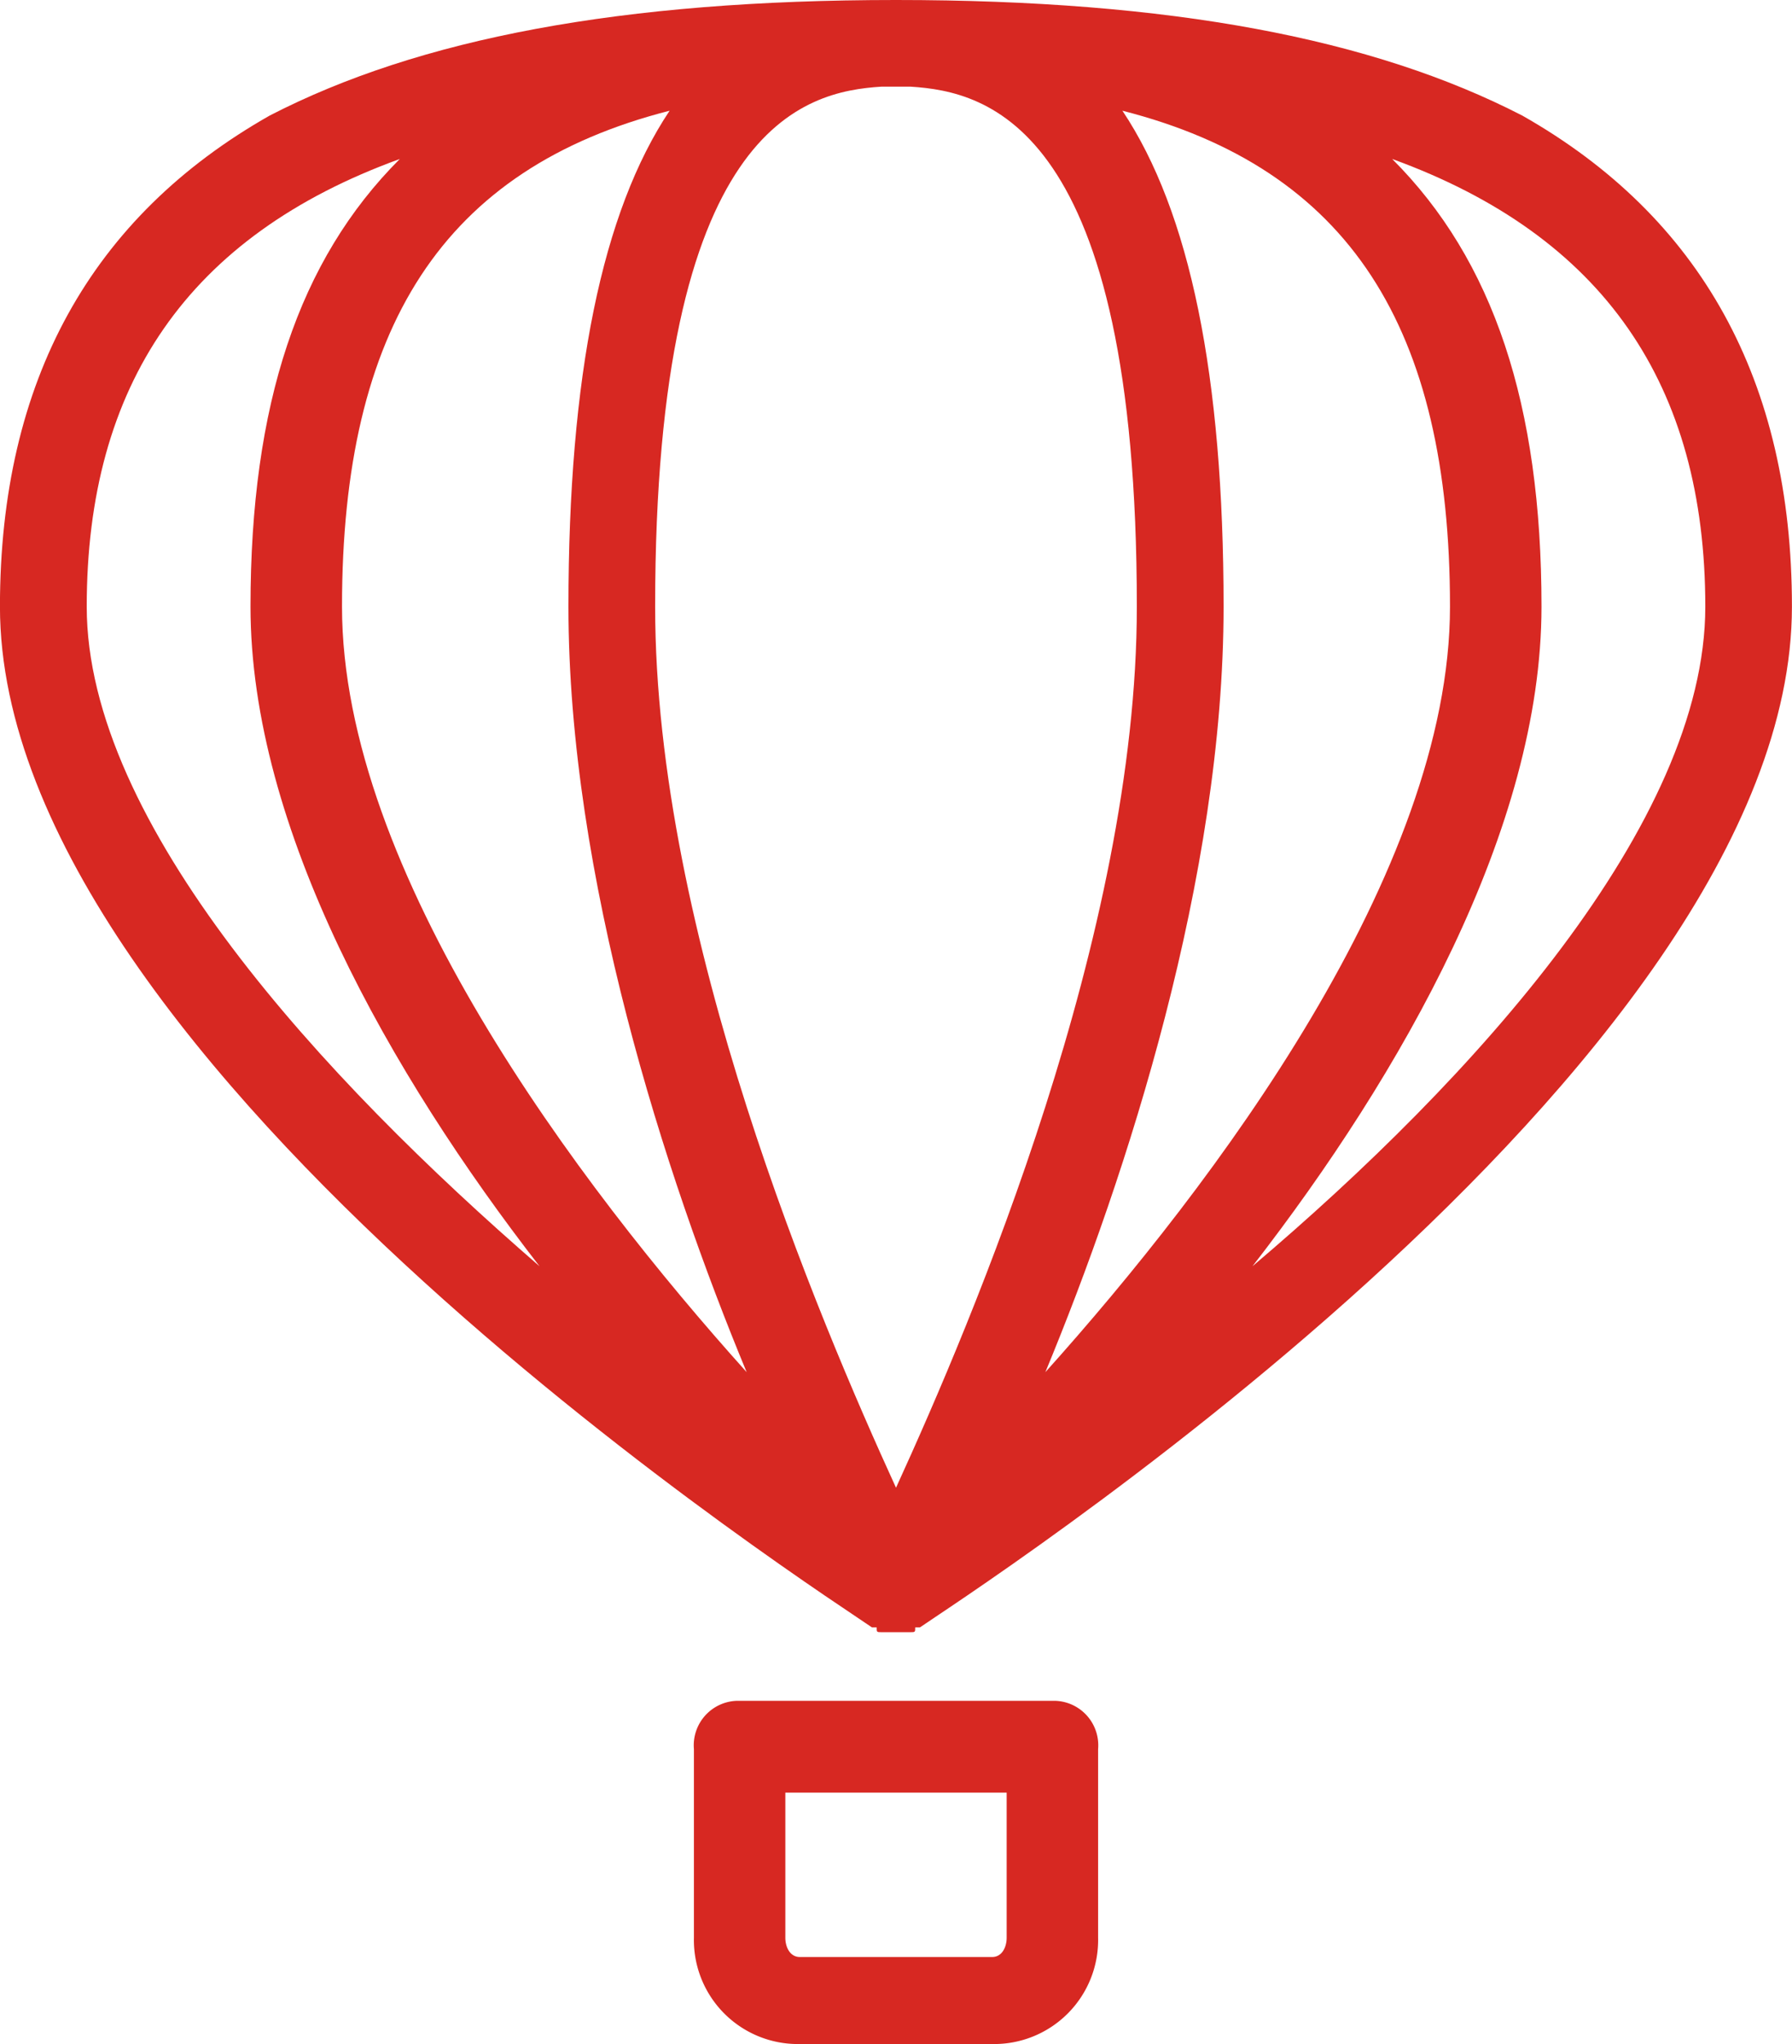 <svg xmlns="http://www.w3.org/2000/svg" width="76.473" height="87.211" viewBox="0 0 76.473 87.211"><defs><style>.a{fill:#d72822;fill-rule:evenodd;}</style></defs><g transform="translate(-6157.499 5755.96)"><path class="a" d="M11990.948-725.934c6.373-8.217,12.334-18.693,12.334-28.143,0-8.628-2.056-14.79-6.372-19.1,9.045,3.286,13.362,9.655,13.362,19.1C12010.272-744.833,12000.4-733.945,11990.948-725.934Zm-49.748-28.143c0-9.449,4.316-15.818,13.361-19.1-4.316,4.314-6.372,10.476-6.372,19.1,0,9.45,5.962,19.926,12.334,28.143C11951.273-733.945,11941.2-744.833,11941.2-754.077Zm48.515,0c0-9.86-1.438-16.845-4.317-21.159,9.661,2.465,13.979,9.244,13.979,21.159,0,11.3-10.073,24.651-17.268,32.663C11985.6-729.837,11989.715-742.573,11989.715-754.077Zm-23.641-21.159c-2.878,4.314-4.317,11.3-4.317,21.159,0,11.5,4.111,24.24,7.606,32.663-7.2-8.012-17.269-21.365-17.269-32.663C11952.095-765.992,11956.412-772.771,11966.074-775.236Zm10.277-1.027c3.29.206,9.662,1.644,9.662,22.186,0,13.969-6.988,30.4-10.277,37.593-3.289-7.19-10.279-23.624-10.279-37.593,0-20.542,6.373-21.98,9.662-22.186h1.232Zm26.108,1.233c-6.373-3.287-15.007-4.93-26.724-4.93s-20.353,1.643-26.726,4.93c-7.605,4.314-11.512,11.3-11.512,20.953,0,19.721,35.77,42.523,37.209,43.55h.205c0,.206,0,.206.206.206h1.232c.206,0,.206,0,.206-.206h.205c1.44-1.027,37.209-23.829,37.209-43.55C12013.972-763.732,12010.066-770.716,12002.46-775.03Z" transform="translate(-5780 -4976)"/><path class="a" d="M11980.458-697.287c0,.413-.205.825-.616.825h-8.213c-.41,0-.616-.412-.616-.825v-6.187h9.445Zm2.054-10.106h-13.552a1.9,1.9,0,0,0-1.848,2.063v8.043a4.437,4.437,0,0,0,4.517,4.538h8.213a4.438,4.438,0,0,0,4.518-4.538v-8.043A1.9,1.9,0,0,0,11982.512-707.393Z" transform="translate(-5780 -4976)"/></g></svg>